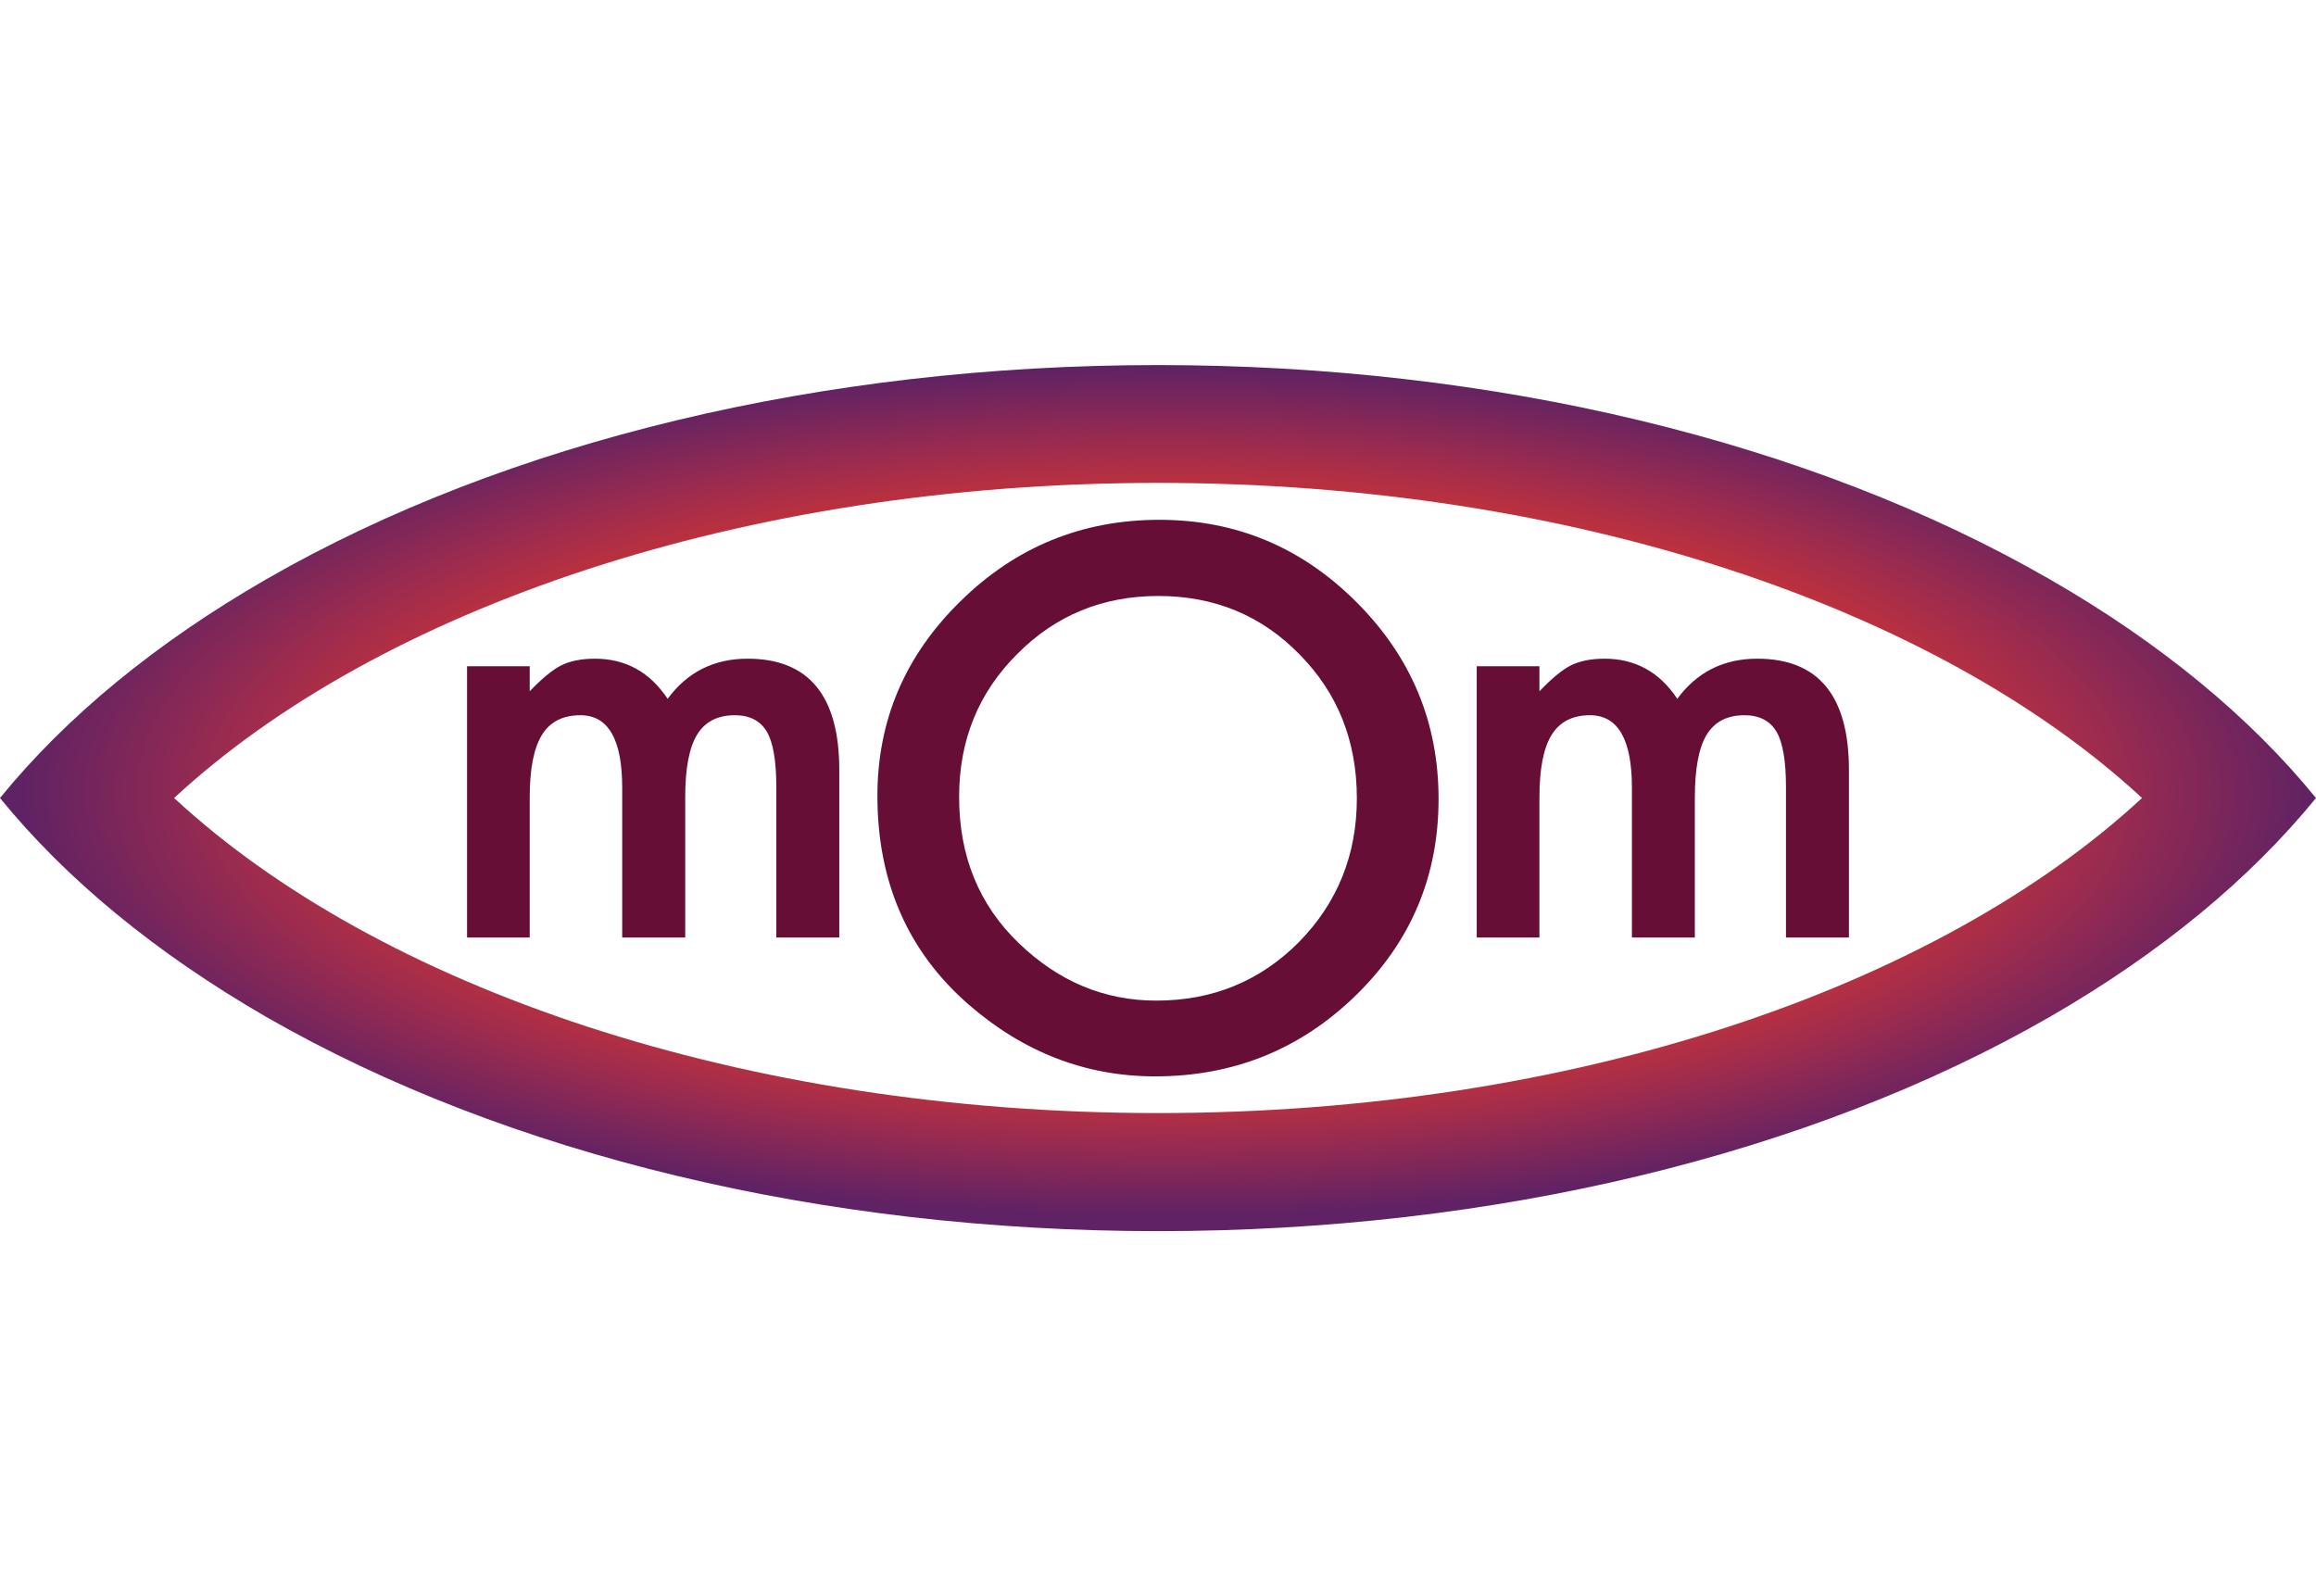 <?xml version="1.0" encoding="utf-8"?>
<!-- Generator: Adobe Illustrator 16.0.0, SVG Export Plug-In . SVG Version: 6.00 Build 0)  -->
<!DOCTYPE svg PUBLIC "-//W3C//DTD SVG 1.1//EN" "http://www.w3.org/Graphics/SVG/1.1/DTD/svg11.dtd">
<svg version="1.1" xmlns:x="http://ns.adobe.com/Extensibility/1.0/" xmlns:i="http://ns.adobe.com/AdobeIllustrator/10.0/" xmlns:graph="http://ns.adobe.com/Graphs/1.0/"
	 xmlns="http://www.w3.org/2000/svg" xmlns:xlink="http://www.w3.org/1999/xlink" x="0px" y="0px" width="121.42px"
	 height="83.693px" viewBox="0 0 121.42 83.693" enable-background="new 0 0 121.42 83.693" xml:space="preserve">
<g id="Calque_1">
	<path fill="none" d="M106.238,30.657c-12.256-7.055-28.43-10.932-45.529-10.932c-17.098,0-33.262,3.877-45.527,10.932
		c-5.67,3.264-10.25,7.044-13.621,11.185c3.371,4.141,7.951,7.921,13.621,11.194c12.266,7.044,28.43,10.932,45.527,10.932
		c17.1,0,33.273-3.888,45.529-10.932c5.68-3.273,10.248-7.054,13.619-11.194C116.486,37.701,111.918,33.921,106.238,30.657z"/>
	<path fill="#670E36" d="M24.486,34.932h3.285v1.314c0.635-0.662,1.174-1.11,1.623-1.344c0.477-0.243,1.074-0.365,1.797-0.365
		c1.605,0,2.877,0.7,3.811,2.103c1.033-1.402,2.43-2.103,4.193-2.103c3.203,0,4.805,1.942,4.805,5.828v8.791h-3.301v-7.901
		c0-1.362-0.166-2.326-0.496-2.891c-0.342-0.574-0.902-0.862-1.682-0.862c-0.904,0-1.564,0.342-1.977,1.022
		c-0.416,0.682-0.621,1.777-0.621,3.287v7.345h-3.303V41.3c0-2.531-0.729-3.798-2.189-3.798c-0.926,0-1.6,0.346-2.023,1.038
		c-0.424,0.691-0.637,1.78-0.637,3.271v7.345h-3.285V34.932z"/>
	<path fill="#670E36" d="M46,41.729c0-3.962,1.451-7.364,4.357-10.207c2.891-2.844,6.367-4.267,10.426-4.267
		c4.01,0,7.449,1.435,10.318,4.302c2.877,2.869,4.318,6.313,4.318,10.335c0,4.047-1.447,7.48-4.338,10.299
		c-2.906,2.832-6.41,4.246-10.52,4.246c-3.633,0-6.895-1.258-9.785-3.771C47.592,49.885,46,46.238,46,41.729z M50.283,41.783
		c0,3.111,1.045,5.668,3.135,7.674c2.08,2.004,4.479,3.008,7.201,3.008c2.953,0,5.441-1.021,7.473-3.062
		c2.027-2.064,3.043-4.582,3.043-7.547c0-3-1.002-5.516-3.006-7.545c-1.994-2.042-4.459-3.062-7.4-3.062
		c-2.93,0-5.404,1.02-7.418,3.062C51.293,36.328,50.283,38.818,50.283,41.783z"/>
	<path fill="#670E36" d="M77.42,34.932h3.287v1.314c0.631-0.662,1.172-1.11,1.621-1.344c0.477-0.243,1.076-0.365,1.795-0.365
		c1.607,0,2.879,0.7,3.812,2.103c1.031-1.402,2.43-2.103,4.191-2.103c3.203,0,4.807,1.942,4.807,5.828v8.791h-3.301v-7.901
		c0-1.362-0.166-2.326-0.498-2.891c-0.34-0.574-0.9-0.862-1.678-0.862c-0.908,0-1.566,0.342-1.98,1.022
		c-0.414,0.682-0.621,1.777-0.621,3.287v7.345h-3.299V41.3c0-2.531-0.732-3.798-2.193-3.798c-0.926,0-1.598,0.346-2.021,1.038
		c-0.424,0.691-0.635,1.78-0.635,3.271v7.345H77.42V34.932z"/>
	
		<radialGradient id="SVGID_1_" cx="61.21" cy="41.519" r="60.25" gradientTransform="matrix(1 0 0 0.37 0 26.157)" gradientUnits="userSpaceOnUse">
		<stop  offset="0.663" style="stop-color:#CD3434"/>
		<stop  offset="0.809" style="stop-color:#A02C4D"/>
		<stop  offset="1" style="stop-color:#5F2264"/>
	</radialGradient>
	<path fill="url(#SVGID_1_)" d="M107.439,30.361c-12.58-7.24-29.18-11.22-46.73-11.22c-17.549,0-34.139,3.979-46.73,11.22
		C8.16,33.712,3.459,37.592,0,41.842c3.459,4.25,8.16,8.13,13.979,11.49c12.592,7.229,29.182,11.22,46.73,11.22
		c17.551,0,34.15-3.99,46.73-11.22c5.83-3.36,10.52-7.24,13.98-11.49C117.959,37.592,113.27,33.712,107.439,30.361z M60.709,58.361
		c-21.779,0-40.879-6.6-51.58-16.52c10.701-9.91,29.801-16.521,51.58-16.521c21.791,0,40.881,6.61,51.59,16.521
		C101.59,51.762,82.5,58.361,60.709,58.361z"/>
</g>
<g id="Calque_2" display="none">
	<g display="inline">
		<g>
			<path fill="#503618" d="M7.732,48.562c0.953,0,1.754,0.161,2.404,0.481c0.65,0.321,1.174,0.741,1.573,1.261
				c0.398,0.521,0.685,1.114,0.858,1.781c0.172,0.668,0.26,1.348,0.26,2.041c0,0.953-0.143,1.785-0.43,2.496
				c-0.285,0.711-0.685,1.291-1.195,1.742c-0.512,0.451-1.131,0.789-1.859,1.014c-0.729,0.226-1.533,0.338-2.418,0.338H4.924v7.41
				H1.18V48.562H7.732z M6.588,56.961c0.745,0,1.348-0.225,1.807-0.676s0.689-1.152,0.689-2.106c0-0.936-0.199-1.646-0.598-2.132
				c-0.399-0.484-1.066-0.729-2.002-0.729H4.924v5.643H6.588z"/>
			<path fill="#503618" d="M23.384,48.562c1.56,0,2.773,0.395,3.64,1.184c0.867,0.789,1.301,1.988,1.301,3.602
				c0,1.247-0.252,2.266-0.754,3.055c-0.504,0.789-1.283,1.295-2.34,1.521v0.052c0.936,0.139,1.62,0.442,2.054,0.91
				c0.433,0.469,0.702,1.223,0.806,2.262c0.035,0.348,0.061,0.725,0.078,1.131c0.018,0.408,0.035,0.863,0.052,1.365
				c0.034,0.988,0.087,1.742,0.156,2.262c0.104,0.521,0.329,0.876,0.676,1.066v0.156h-4.056c-0.191-0.26-0.312-0.559-0.364-0.896
				s-0.087-0.689-0.104-1.054l-0.104-3.562c-0.035-0.729-0.217-1.301-0.546-1.717s-0.884-0.623-1.664-0.623h-2.002v7.852h-3.744
				V48.562H23.384z M21.771,56.675c0.901,0,1.596-0.212,2.08-0.637c0.485-0.425,0.729-1.14,0.729-2.146
				c0-1.716-0.867-2.574-2.6-2.574h-1.769v5.356H21.771z"/>
			<path fill="#503618" d="M43.092,51.631h-6.631v4.368h6.24v3.067h-6.24v4.992h6.891v3.068H32.717V48.562h10.375V51.631z
				 M41.297,43.727l-2.547,3.744h-2.444l1.403-3.744H41.297z"/>
			<path fill="#503618" d="M50.033,61.875c0,0.434,0.035,0.828,0.104,1.184c0.07,0.355,0.199,0.654,0.391,0.896
				c0.19,0.242,0.445,0.434,0.768,0.572c0.32,0.139,0.723,0.207,1.209,0.207c0.571,0,1.087-0.186,1.547-0.559
				c0.459-0.373,0.688-0.949,0.688-1.729c0-0.416-0.057-0.775-0.169-1.079c-0.113-0.304-0.299-0.576-0.559-0.819
				c-0.26-0.242-0.604-0.463-1.027-0.663c-0.425-0.198-0.949-0.403-1.573-0.61c-0.832-0.277-1.552-0.581-2.157-0.91
				c-0.607-0.329-1.115-0.715-1.521-1.157c-0.408-0.442-0.707-0.953-0.896-1.534c-0.191-0.58-0.287-1.252-0.287-2.015
				c0-1.837,0.512-3.206,1.535-4.108c1.021-0.9,2.426-1.352,4.211-1.352c0.832,0,1.6,0.091,2.301,0.273
				c0.703,0.182,1.309,0.477,1.82,0.883c0.512,0.408,0.91,0.928,1.196,1.561s0.429,1.391,0.429,2.275v0.52h-3.588
				c0-0.884-0.156-1.564-0.468-2.041s-0.832-0.715-1.56-0.715c-0.416,0-0.764,0.061-1.041,0.182s-0.498,0.282-0.662,0.481
				c-0.166,0.199-0.277,0.429-0.338,0.688c-0.062,0.26-0.092,0.529-0.092,0.807c0,0.572,0.121,1.053,0.364,1.443
				c0.243,0.389,0.763,0.749,1.56,1.078l2.887,1.248c0.711,0.312,1.291,0.637,1.742,0.975c0.45,0.338,0.81,0.703,1.078,1.093
				c0.27,0.39,0.455,0.819,0.56,1.286c0.104,0.469,0.155,0.988,0.155,1.561c0,1.959-0.567,3.385-1.702,4.277
				c-1.136,0.893-2.718,1.339-4.745,1.339c-2.115,0-3.627-0.459-4.537-1.378s-1.365-2.236-1.365-3.952v-0.754h3.744V61.875z"/>
			<path fill="#503618" d="M72.679,51.631h-6.63v4.368h6.24v3.067h-6.24v4.992h6.891v3.068H62.305V48.562h10.374V51.631z
				 M70.885,43.727l-2.548,3.744h-2.444l1.404-3.744H70.885z"/>
			<path fill="#503618" d="M84.054,51.878c-0.321-0.615-0.905-0.923-1.755-0.923c-0.469,0-0.854,0.126-1.157,0.377
				c-0.304,0.252-0.542,0.658-0.715,1.222s-0.295,1.3-0.364,2.21s-0.104,2.024-0.104,3.342c0,1.403,0.047,2.539,0.143,3.405
				c0.096,0.867,0.242,1.538,0.441,2.015c0.199,0.478,0.451,0.798,0.755,0.963c0.303,0.164,0.653,0.246,1.053,0.246
				c0.329,0,0.638-0.056,0.923-0.168c0.286-0.113,0.533-0.338,0.741-0.676c0.208-0.339,0.372-0.815,0.494-1.431
				c0.121-0.615,0.183-1.426,0.183-2.431h3.743c0,1.005-0.078,1.959-0.233,2.859c-0.156,0.902-0.447,1.69-0.871,2.366
				c-0.426,0.677-1.023,1.205-1.795,1.586c-0.771,0.382-1.771,0.572-3.002,0.572c-1.404,0-2.522-0.226-3.354-0.677
				c-0.832-0.449-1.47-1.1-1.911-1.949s-0.729-1.863-0.857-3.042c-0.131-1.179-0.195-2.479-0.195-3.9
				c0-1.403,0.064-2.699,0.195-3.887c0.129-1.187,0.416-2.206,0.857-3.056c0.441-0.849,1.079-1.512,1.911-1.988
				s1.95-0.715,3.354-0.715c1.334,0,2.387,0.217,3.158,0.65c0.771,0.433,1.348,0.983,1.729,1.65
				c0.381,0.668,0.619,1.387,0.715,2.158c0.095,0.771,0.144,1.494,0.144,2.171h-3.744C84.535,53.477,84.374,52.494,84.054,51.878z"
				/>
			<path fill="#503618" d="M95.871,61.511c0,0.468,0.029,0.897,0.09,1.287s0.174,0.728,0.338,1.015
				c0.165,0.285,0.391,0.511,0.677,0.676c0.286,0.164,0.646,0.246,1.079,0.246c0.45,0,0.814-0.082,1.092-0.246
				c0.277-0.165,0.498-0.391,0.663-0.676c0.165-0.287,0.276-0.625,0.338-1.015c0.061-0.39,0.091-0.819,0.091-1.287V48.562h3.744
				v12.948c0,1.179-0.165,2.154-0.494,2.925c-0.329,0.771-0.771,1.383-1.326,1.834c-0.555,0.45-1.188,0.754-1.897,0.909
				c-0.711,0.156-1.448,0.234-2.21,0.234c-0.764,0-1.5-0.069-2.21-0.208c-0.711-0.139-1.344-0.42-1.897-0.846
				c-0.556-0.424-0.998-1.026-1.326-1.807c-0.33-0.779-0.494-1.794-0.494-3.042V48.562h3.744V61.511z"/>
			<path fill="#503618" d="M115.058,48.562c1.56,0,2.773,0.395,3.64,1.184c0.867,0.789,1.301,1.988,1.301,3.602
				c0,1.247-0.252,2.266-0.754,3.055c-0.504,0.789-1.283,1.295-2.34,1.521v0.052c0.936,0.139,1.62,0.442,2.054,0.91
				c0.433,0.469,0.702,1.223,0.806,2.262c0.035,0.348,0.061,0.725,0.078,1.131c0.018,0.408,0.035,0.863,0.052,1.365
				c0.034,0.988,0.087,1.742,0.156,2.262c0.104,0.521,0.329,0.876,0.676,1.066v0.156h-4.056c-0.191-0.26-0.312-0.559-0.364-0.896
				s-0.087-0.689-0.104-1.054l-0.104-3.562c-0.035-0.729-0.217-1.301-0.546-1.717s-0.884-0.623-1.664-0.623h-2.002v7.852h-3.744
				V48.562H115.058z M113.445,56.675c0.901,0,1.596-0.212,2.08-0.637c0.485-0.425,0.729-1.14,0.729-2.146
				c0-1.716-0.867-2.574-2.6-2.574h-1.769v5.356H113.445z"/>
		</g>
		<path fill="#605B1C" d="M9.004,38.987c10.704-9.915,29.799-16.521,51.584-16.521c21.786,0,40.881,6.606,51.585,16.521h9.124
			c-3.459-4.25-8.151-8.131-13.979-11.483C94.732,20.266,78.137,16.28,60.588,16.28s-34.144,3.985-46.729,11.224
			C8.031,30.856,3.339,34.737-0.12,38.987H9.004z"/>
		<path fill="#CDB179" d="M9.004,38.987c10.704-9.915,29.799-16.521,51.584-16.521c21.786,0,40.881,6.606,51.585,16.521h9.124
			c-3.459-4.25-8.151-8.131-13.979-11.483C94.732,20.266,78.137,16.28,60.588,16.28s-34.144,3.985-46.729,11.224
			C8.031,30.856,3.339,34.737-0.12,38.987H9.004z"/>
		<g>
			<path fill="#605B1C" d="M41.269,30.479l3.737,9.996h-2.281l-0.756-2.226H38.23l-0.784,2.226h-2.212l3.779-9.996H41.269z
				 M41.395,36.611l-1.26-3.668h-0.028l-1.302,3.668H41.395z"/>
			<path fill="#605B1C" d="M51.264,30.479c0.449,0,0.852,0.072,1.211,0.218c0.359,0.145,0.668,0.343,0.925,0.595
				s0.452,0.544,0.588,0.875c0.136,0.332,0.203,0.688,0.203,1.071c0,0.588-0.124,1.097-0.371,1.526
				c-0.247,0.429-0.651,0.756-1.211,0.979v0.028c0.271,0.074,0.495,0.188,0.672,0.343c0.177,0.153,0.321,0.336,0.435,0.546
				c0.111,0.21,0.193,0.441,0.244,0.693s0.086,0.504,0.105,0.756c0.009,0.158,0.019,0.346,0.027,0.56
				c0.01,0.215,0.025,0.435,0.049,0.658s0.061,0.437,0.113,0.637c0.051,0.201,0.127,0.371,0.23,0.511h-2.198
				c-0.121-0.316-0.196-0.695-0.224-1.133c-0.028-0.439-0.07-0.859-0.127-1.261c-0.074-0.522-0.232-0.905-0.476-1.147
				c-0.243-0.243-0.64-0.364-1.19-0.364h-2.197v3.905h-2.198v-9.996H51.264z M50.48,35.001c0.504,0,0.882-0.112,1.134-0.336
				s0.378-0.588,0.378-1.092c0-0.485-0.126-0.838-0.378-1.058c-0.252-0.219-0.63-0.328-1.134-0.328h-2.408v2.813H50.48z"/>
			<path fill="#605B1C" d="M59.076,30.479l2.338,6.875h0.027l2.213-6.875h3.094v9.996h-2.059v-7.084h-0.027l-2.45,7.084h-1.694
				l-2.449-7.014H58.04v7.014h-2.058v-9.996H59.076z"/>
			<path fill="#605B1C" d="M76.156,30.479v1.849h-5.278v2.142h4.844v1.709h-4.844v2.449h5.39v1.848H68.68v-9.996H76.156z
				 M72.684,27.105l-1.484,2.478h1.387l2.281-2.478H72.684z"/>
			<path fill="#605B1C" d="M85.228,30.479v1.849h-5.278v2.142h4.844v1.709h-4.844v2.449h5.391v1.848h-7.588v-9.996H85.228z"/>
		</g>
	</g>
</g>
<g id="Calque_3" display="none">
	<g display="inline">
		<g>
			<path fill="#292C65" d="M10.168,32.283c1.16,0,2.148,0.169,2.963,0.507s1.479,0.785,1.99,1.339
				c0.51,0.555,0.883,1.187,1.117,1.898s0.352,1.447,0.352,2.21c0,0.745-0.117,1.478-0.352,2.197
				c-0.234,0.72-0.607,1.356-1.117,1.911c-0.512,0.555-1.176,1.001-1.99,1.339s-1.803,0.507-2.963,0.507H5.877v6.656H1.795V32.283
				H10.168z M9.049,41.019c0.469,0,0.919-0.034,1.353-0.104c0.433-0.069,0.814-0.204,1.144-0.403
				c0.33-0.199,0.594-0.481,0.793-0.845c0.199-0.364,0.3-0.841,0.3-1.43s-0.101-1.066-0.3-1.43
				c-0.199-0.364-0.463-0.646-0.793-0.845c-0.329-0.199-0.711-0.334-1.144-0.403c-0.434-0.069-0.884-0.104-1.353-0.104H5.877v5.564
				H9.049z"/>
			<path fill="#292C65" d="M23.643,37.405v2.497h0.052c0.173-0.416,0.407-0.802,0.702-1.158c0.295-0.355,0.633-0.659,1.014-0.91
				c0.381-0.251,0.789-0.446,1.223-0.585c0.433-0.138,0.884-0.208,1.352-0.208c0.242,0,0.512,0.043,0.807,0.13v3.432
				c-0.174-0.034-0.382-0.064-0.625-0.091c-0.242-0.026-0.477-0.039-0.701-0.039c-0.676,0-1.248,0.112-1.717,0.338
				c-0.468,0.226-0.845,0.533-1.131,0.923c-0.285,0.391-0.49,0.846-0.611,1.365s-0.182,1.084-0.182,1.689v6.059h-3.691V37.405
				H23.643z"/>
			<path fill="#292C65" d="M35.584,47.622c0.555,0.538,1.352,0.807,2.392,0.807c0.745,0,1.387-0.186,1.924-0.559
				s0.866-0.768,0.988-1.184h3.25c-0.521,1.612-1.317,2.766-2.392,3.458c-1.076,0.694-2.375,1.04-3.9,1.04
				c-1.058,0-2.012-0.169-2.86-0.507s-1.569-0.819-2.157-1.442c-0.59-0.625-1.045-1.369-1.365-2.236
				c-0.321-0.867-0.481-1.82-0.481-2.86c0-1.005,0.165-1.94,0.494-2.808s0.797-1.616,1.403-2.25c0.607-0.632,1.33-1.131,2.172-1.495
				c0.84-0.364,1.771-0.546,2.795-0.546c1.145,0,2.141,0.221,2.99,0.663c0.849,0.442,1.547,1.036,2.093,1.782
				c0.546,0.744,0.94,1.594,1.183,2.547c0.242,0.954,0.329,1.951,0.26,2.99h-9.697C34.726,46.219,35.029,47.085,35.584,47.622z
				 M39.756,40.551c-0.441-0.485-1.113-0.728-2.014-0.728c-0.59,0-1.08,0.1-1.47,0.299s-0.702,0.446-0.937,0.74
				c-0.233,0.295-0.398,0.607-0.493,0.937c-0.096,0.329-0.152,0.624-0.169,0.884h6.006C40.506,41.747,40.199,41.036,39.756,40.551z
				 M38.496,30.437l-2.756,4.602h2.573l4.238-4.602H38.496z"/>
			<path fill="#292C65" d="M51.048,47.506c0.164,0.286,0.377,0.521,0.637,0.702c0.261,0.182,0.56,0.316,0.897,0.402
				c0.338,0.088,0.688,0.131,1.053,0.131c0.26,0,0.533-0.031,0.818-0.092c0.287-0.061,0.547-0.156,0.78-0.285
				c0.234-0.131,0.429-0.304,0.585-0.521s0.234-0.489,0.234-0.819c0-0.555-0.369-0.971-1.105-1.248s-1.764-0.555-3.08-0.832
				c-0.538-0.121-1.062-0.264-1.574-0.429c-0.511-0.165-0.966-0.381-1.364-0.649c-0.399-0.27-0.72-0.607-0.962-1.015
				c-0.243-0.407-0.364-0.905-0.364-1.495c0-0.866,0.169-1.576,0.507-2.132c0.338-0.555,0.784-0.992,1.34-1.313
				c0.554-0.32,1.178-0.546,1.871-0.676c0.693-0.13,1.404-0.195,2.133-0.195c0.728,0,1.434,0.07,2.119,0.208
				c0.684,0.139,1.295,0.373,1.832,0.702c0.537,0.33,0.984,0.767,1.34,1.313c0.354,0.546,0.566,1.235,0.637,2.067h-3.51
				c-0.053-0.711-0.321-1.191-0.807-1.443c-0.485-0.251-1.057-0.377-1.716-0.377c-0.208,0-0.434,0.013-0.676,0.039
				c-0.243,0.025-0.464,0.082-0.663,0.169s-0.369,0.212-0.508,0.377s-0.207,0.386-0.207,0.663c0,0.33,0.121,0.598,0.363,0.806
				c0.243,0.208,0.56,0.378,0.949,0.507c0.391,0.131,0.836,0.248,1.34,0.352c0.502,0.104,1.014,0.217,1.533,0.338
				c0.537,0.121,1.062,0.27,1.573,0.441c0.511,0.174,0.966,0.403,1.364,0.689c0.399,0.286,0.72,0.642,0.963,1.066
				c0.242,0.425,0.363,0.949,0.363,1.572c0,0.885-0.178,1.625-0.533,2.224c-0.355,0.598-0.818,1.079-1.391,1.442
				c-0.572,0.364-1.227,0.62-1.963,0.768c-0.736,0.146-1.486,0.221-2.249,0.221c-0.78,0-1.542-0.078-2.288-0.234
				c-0.745-0.155-1.408-0.416-1.988-0.779c-0.582-0.364-1.059-0.846-1.43-1.443c-0.373-0.598-0.577-1.348-0.611-2.249h3.51
				C50.801,46.878,50.883,47.22,51.048,47.506z"/>
			<path fill="#292C65" d="M67.239,47.622c0.555,0.538,1.353,0.807,2.392,0.807c0.746,0,1.387-0.186,1.924-0.559
				s0.867-0.768,0.988-1.184h3.25c-0.52,1.612-1.316,2.766-2.392,3.458c-1.075,0.694-2.375,1.04-3.899,1.04
				c-1.059,0-2.012-0.169-2.861-0.507c-0.849-0.338-1.568-0.819-2.157-1.442c-0.589-0.625-1.044-1.369-1.365-2.236
				s-0.481-1.82-0.481-2.86c0-1.005,0.165-1.94,0.494-2.808c0.33-0.867,0.797-1.616,1.404-2.25c0.606-0.632,1.33-1.131,2.172-1.495
				c0.84-0.364,1.771-0.546,2.795-0.546c1.144,0,2.14,0.221,2.989,0.663c0.849,0.442,1.547,1.036,2.093,1.782
				c0.547,0.744,0.94,1.594,1.184,2.547c0.242,0.954,0.328,1.951,0.26,2.99h-9.698C66.381,46.219,66.685,47.085,67.239,47.622z
				 M71.412,40.551c-0.441-0.485-1.113-0.728-2.015-0.728c-0.59,0-1.079,0.1-1.47,0.299c-0.39,0.199-0.701,0.446-0.936,0.74
				c-0.234,0.295-0.398,0.607-0.494,0.937s-0.152,0.624-0.169,0.884h6.007C72.162,41.747,71.854,41.036,71.412,40.551z
				 M70.151,30.437l-2.756,4.602h2.573l4.238-4.602H70.151z"/>
			<path fill="#292C65" d="M86.019,39.823c-0.59,0-1.083,0.134-1.481,0.402c-0.4,0.27-0.725,0.615-0.976,1.04
				s-0.429,0.894-0.533,1.404s-0.155,1.019-0.155,1.521c0,0.486,0.051,0.979,0.155,1.482s0.272,0.958,0.507,1.365
				s0.551,0.74,0.949,1c0.398,0.261,0.884,0.391,1.456,0.391c0.884,0,1.563-0.247,2.041-0.741c0.477-0.493,0.775-1.157,0.897-1.989
				h3.562c-0.243,1.786-0.937,3.146-2.08,4.082c-1.144,0.937-2.608,1.404-4.394,1.404c-1.006,0-1.929-0.169-2.77-0.507
				s-1.556-0.81-2.145-1.417c-0.59-0.606-1.049-1.33-1.379-2.171c-0.329-0.841-0.494-1.764-0.494-2.769
				c0-1.041,0.152-2.007,0.455-2.899c0.304-0.893,0.75-1.664,1.34-2.314c0.589-0.65,1.309-1.157,2.158-1.521
				c0.849-0.364,1.819-0.546,2.912-0.546c0.797,0,1.563,0.104,2.301,0.312c0.736,0.208,1.395,0.524,1.976,0.949
				s1.054,0.954,1.417,1.586c0.364,0.633,0.572,1.383,0.624,2.249h-3.614C88.506,40.595,87.596,39.823,86.019,39.823z"/>
			<path fill="#292C65" d="M105.006,50.847v-1.872h-0.078c-0.469,0.78-1.075,1.344-1.82,1.69c-0.746,0.346-1.508,0.52-2.288,0.52
				c-0.987,0-1.798-0.13-2.431-0.39c-0.633-0.261-1.131-0.628-1.495-1.105c-0.364-0.476-0.62-1.057-0.767-1.741
				c-0.148-0.686-0.222-1.443-0.222-2.275v-8.268h3.692v7.592c0,1.109,0.173,1.937,0.52,2.482c0.347,0.547,0.963,0.819,1.846,0.819
				c1.006,0,1.733-0.3,2.185-0.897c0.45-0.598,0.676-1.581,0.676-2.951v-7.045h3.692v13.442H105.006z"/>
			<path fill="#292C65" d="M116.219,37.405v2.497h0.052c0.173-0.416,0.407-0.802,0.702-1.158c0.295-0.355,0.633-0.659,1.014-0.91
				c0.381-0.251,0.789-0.446,1.223-0.585c0.433-0.138,0.884-0.208,1.352-0.208c0.242,0,0.512,0.043,0.807,0.13v3.432
				c-0.174-0.034-0.382-0.064-0.625-0.091c-0.242-0.026-0.477-0.039-0.701-0.039c-0.676,0-1.248,0.112-1.717,0.338
				c-0.468,0.226-0.845,0.533-1.131,0.923c-0.285,0.391-0.49,0.846-0.611,1.365s-0.182,1.084-0.182,1.689v6.059h-3.691V37.405
				H116.219z"/>
		</g>
		<linearGradient id="SVGID_2_" gradientUnits="userSpaceOnUse" x1="0.002" y1="11.354" x2="121.418" y2="11.354">
			<stop  offset="0.066" style="stop-color:#233F92"/>
			<stop  offset="0.151" style="stop-color:#27357D"/>
			<stop  offset="0.245" style="stop-color:#292E6B"/>
			<stop  offset="0.299" style="stop-color:#292C65"/>
		</linearGradient>
		<path fill="url(#SVGID_2_)" d="M9.125,22.707C19.83,12.792,38.924,6.186,60.709,6.186c21.787,0,40.881,6.606,51.586,16.521h9.123
			c-3.459-4.25-8.15-8.131-13.979-11.483C94.854,3.985,78.258,0,60.709,0S26.566,3.985,13.98,11.224
			c-5.828,3.353-10.52,7.233-13.979,11.483H9.125z"/>
		<linearGradient id="SVGID_3_" gradientUnits="userSpaceOnUse" x1="0.002" y1="11.354" x2="121.418" y2="11.354">
			<stop  offset="0.066" style="stop-color:#233F92"/>
			<stop  offset="0.151" style="stop-color:#27357D"/>
			<stop  offset="0.245" style="stop-color:#292E6B"/>
			<stop  offset="0.299" style="stop-color:#292C65"/>
		</linearGradient>
		<path fill="url(#SVGID_3_)" d="M9.125,22.707C19.83,12.792,38.924,6.186,60.709,6.186c21.787,0,40.881,6.606,51.586,16.521h9.123
			c-3.459-4.25-8.15-8.131-13.979-11.483C94.854,3.985,78.258,0,60.709,0S26.566,3.985,13.98,11.224
			c-5.828,3.353-10.52,7.233-13.979,11.483H9.125z"/>
		<linearGradient id="SVGID_4_" gradientUnits="userSpaceOnUse" x1="0.002" y1="72.355" x2="121.418" y2="72.355">
			<stop  offset="0.066" style="stop-color:#233F92"/>
			<stop  offset="0.151" style="stop-color:#27357D"/>
			<stop  offset="0.245" style="stop-color:#292E6B"/>
			<stop  offset="0.299" style="stop-color:#292C65"/>
		</linearGradient>
		<path fill="url(#SVGID_4_)" d="M9.125,61.001c10.705,9.915,29.799,16.521,51.584,16.521c21.787,0,40.881-6.606,51.586-16.521
			h9.123c-3.459,4.25-8.15,8.131-13.979,11.483c-12.586,7.238-29.182,11.224-46.73,11.224S26.566,79.723,13.98,72.484
			c-5.828-3.353-10.52-7.233-13.979-11.483H9.125z"/>
	</g>
</g>
</svg>
